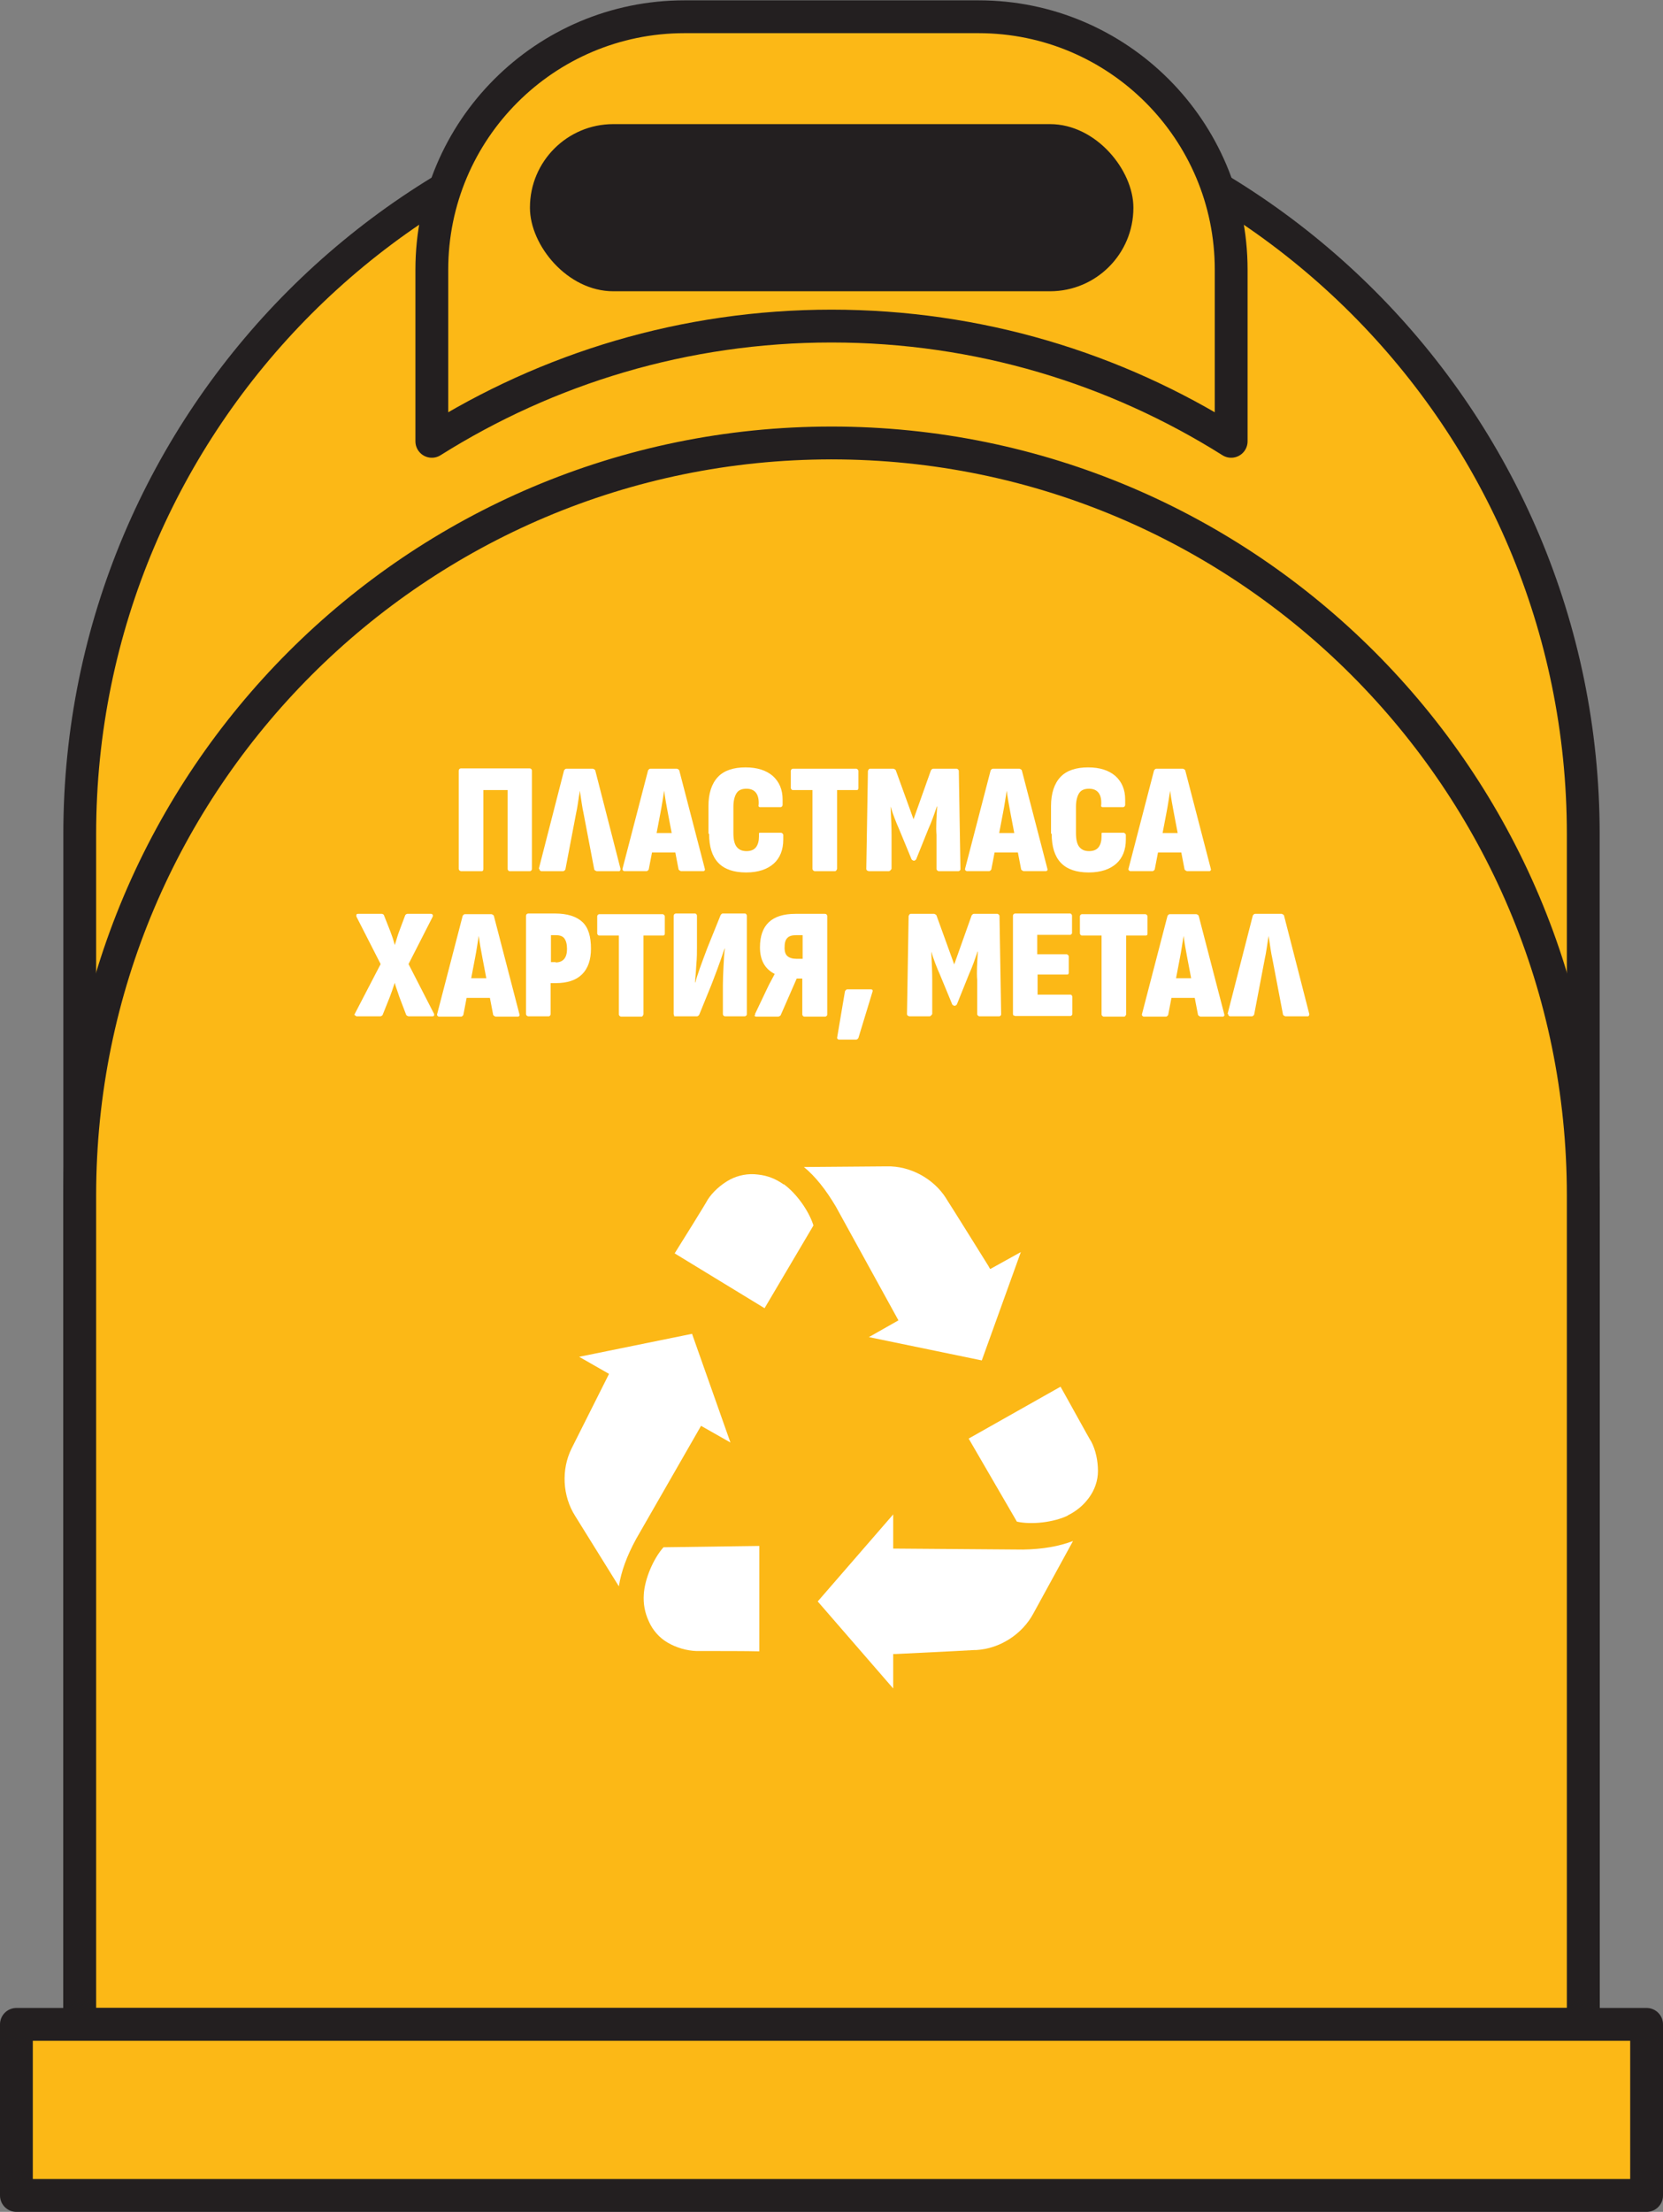<svg xmlns="http://www.w3.org/2000/svg" id="Layer_1" data-name="Layer 1" viewBox="0 0 50.68 67.36"><rect x="0" y="0" width="50.68" height="67.36" fill="#808080" stroke="none"/><defs><style>      .cls-1 {        fill: #231f20;      }      .cls-2 {        fill: #fff;      }      .cls-3 {        fill: #fcb816;        stroke: #231f20;        stroke-linecap: round;        stroke-linejoin: round;      }    </style></defs><g><path class="cls-3" d="M25.34,2.49h0c12.65,0,22.91,10.27,22.91,22.91v36.25H2.43V25.4C2.43,12.75,12.69,2.49,25.34,2.49Z"></path><path class="cls-3" d="M25.34,13.49h0c12.65,0,22.91,10.27,22.91,22.91v25.25H2.43v-25.25c0-12.65,10.27-22.91,22.91-22.91Z"></path><rect class="cls-3" x=".5" y="61.65" width="49.68" height="5.21"></rect><path class="cls-3" d="M25.34,9.93h0c4.48,0,8.65,1.29,12.18,3.51v-5.23c0-4.25-3.45-7.7-7.7-7.7h-8.96c-4.25,0-7.7,3.45-7.7,7.7v5.23c3.53-2.22,7.71-3.51,12.18-3.51Z"></path><rect class="cls-1" x="16.15" y="3.78" width="18.39" height="5.09" rx="2.54" ry="2.54"></rect></g><g><g><path class="cls-2" d="M14,26.51s-.02-.03-.02-.05v-2.99s0-.03.02-.05c.01-.01.03-.02.04-.02h2.1s.03,0,.05.02c.01.01.02.03.02.05v2.99s0,.04-.02.05c-.01.01-.02.02-.04.02h-.62s-.03,0-.04-.02c-.01-.01-.02-.03-.02-.05v-2.4h-.74v2.4s0,.04-.01.05c0,.01-.02.02-.04.02h-.63s-.03,0-.04-.02Z"></path><path class="cls-2" d="M16.42,26.46l.77-3s.03-.05.07-.05h.81s.06.02.07.05l.77,3v.02s-.01.05-.04.05h-.69s-.06-.02-.07-.05l-.33-1.73c-.03-.12-.06-.35-.11-.67h0c-.05.32-.08.55-.11.67l-.33,1.73s-.03.05-.07.05h-.67s-.06-.02-.05-.07Z"></path><path class="cls-2" d="M21.49,26.48s-.02.05-.05.05h-.69s-.05-.02-.07-.05l-.1-.52h-.71l-.1.52s-.03.05-.07.05h-.68s-.06-.02-.05-.07l.78-3s.03-.05.07-.05h.81s.06.02.07.05l.78,3v.02ZM20.47,25.37l-.12-.63c-.04-.21-.08-.43-.11-.66h0c-.04.24-.07.46-.11.66l-.12.63h.48Z"></path><path class="cls-2" d="M21.59,25.39v-.84c0-.39.1-.69.29-.89.19-.2.48-.29.84-.29s.63.09.83.26c.2.18.3.42.3.72,0,.03,0,.09,0,.16,0,.04-.03.07-.06.07h-.63s-.03,0-.04-.02c0-.01-.01-.03,0-.05.02-.32-.11-.49-.37-.49-.14,0-.24.04-.3.13-.06.09-.1.23-.1.42v.79c0,.2.03.34.1.43.07.09.17.13.3.13s.23-.04.29-.12c.06-.08.09-.19.09-.33,0-.04,0-.07,0-.09s.02-.02.05-.02h.63s.05.02.06.06c0,.07,0,.12,0,.15,0,.31-.1.56-.29.73s-.47.27-.84.27c-.76,0-1.13-.39-1.13-1.18Z"></path><path class="cls-2" d="M24.76,26.46v-2.4h-.6s-.03,0-.04-.02c-.01-.01-.02-.03-.02-.04v-.52s0-.03.02-.05c.01-.01.03-.02.04-.02h1.94s.06.02.06.07v.52s0,.03-.01.04c0,.01-.02.02-.04.02h-.6v2.4s-.02.07-.06.07h-.63s-.06-.02-.06-.07Z"></path><path class="cls-2" d="M26.42,26.51s-.02-.03-.02-.04l.05-2.99s.02-.07.06-.07h.72s.06.02.07.05l.54,1.49.53-1.49s.03-.05.07-.05h.72s.06.02.06.07l.05,2.99s0,.03-.02.04c-.01.01-.02.02-.04.02h-.61s-.06-.02-.06-.07v-1.03c-.02-.25,0-.54.02-.87h-.01c-.08.24-.16.47-.26.69l-.37.92s-.03.04-.06.04h-.02s-.04-.01-.06-.04l-.38-.92c-.09-.2-.18-.43-.26-.69h0c.02.38.03.67.03.87v1.03s-.04.07-.08.07h-.61s-.03,0-.05-.02Z"></path><path class="cls-2" d="M31.93,26.48s-.02.05-.05.05h-.69s-.05-.02-.07-.05l-.1-.52h-.71l-.1.52s-.03.05-.07.05h-.68s-.06-.02-.05-.07l.78-3s.03-.05.07-.05h.81s.06.02.07.05l.78,3v.02ZM30.91,25.37l-.12-.63c-.04-.21-.08-.43-.11-.66h0c-.04.24-.07.46-.11.66l-.12.63h.48Z"></path><path class="cls-2" d="M32.03,25.39v-.84c0-.39.1-.69.29-.89.19-.2.48-.29.84-.29s.63.09.83.26c.2.18.3.42.3.72,0,.03,0,.09,0,.16,0,.04-.03.07-.06.07h-.63s-.03,0-.04-.02c0-.01-.01-.03,0-.05.02-.32-.11-.49-.37-.49-.14,0-.24.04-.3.13-.06.09-.1.23-.1.42v.79c0,.2.03.34.1.43.07.09.17.13.3.13s.23-.04.29-.12c.06-.08.09-.19.09-.33,0-.04,0-.07,0-.09s.02-.02.05-.02h.63s.05.02.06.06c0,.07,0,.12,0,.15,0,.31-.1.56-.29.73s-.47.27-.84.27c-.76,0-1.13-.39-1.13-1.18Z"></path><path class="cls-2" d="M36.91,26.48s-.02.05-.05.05h-.69s-.05-.02-.07-.05l-.1-.52h-.71l-.1.52s-.03.05-.07.05h-.68s-.06-.02-.05-.07l.78-3s.03-.05.07-.05h.81s.06.02.07.05l.78,3v.02ZM35.89,25.37l-.12-.63c-.04-.21-.08-.43-.11-.66h0c-.04.24-.07.46-.11.66l-.12.63h.48Z"></path><path class="cls-2" d="M10.8,30.92s0-.03.01-.04l.79-1.52-.74-1.45s0-.03,0-.04c0-.03.02-.04.05-.04h.73s.05.01.06.04l.19.48c.05.13.1.27.14.43h0s.05-.15.1-.32c.02-.05.03-.09.04-.11l.18-.48s.03-.04.06-.04h.73s.05.01.05.04c0,0,0,.02,0,.04l-.74,1.45.78,1.52s0,.03,0,.03c0,.01,0,.02-.01.03,0,0-.02.01-.04.01h-.73s-.05-.01-.07-.04l-.21-.55-.04-.12c-.04-.12-.08-.22-.1-.31h0c-.06.18-.11.33-.15.43l-.22.55s-.03.04-.07.04h-.72s-.05-.01-.05-.04Z"></path><path class="cls-2" d="M15.84,30.91s-.02.05-.05.05h-.69s-.05-.02-.07-.05l-.1-.52h-.71l-.1.52s-.03.05-.07.05h-.68s-.06-.02-.05-.07l.78-3s.03-.05.07-.05h.81s.06.02.07.05l.78,3v.02ZM14.82,29.79l-.12-.63c-.04-.21-.08-.43-.11-.66h0c-.04.24-.07.46-.11.66l-.12.63h.48Z"></path><path class="cls-2" d="M16.05,30.93s-.02-.03-.02-.05v-2.99s0-.03.02-.05c.01-.01.03-.02.04-.02h.83c.37,0,.65.09.83.26s.26.44.26.81c0,.34-.09.6-.27.78s-.45.27-.8.27h-.16v.94s0,.04-.02.05c-.01.01-.02.02-.04.02h-.62s-.03,0-.04-.02ZM16.93,29.31c.23,0,.35-.14.35-.41,0-.15-.03-.25-.08-.32s-.14-.1-.26-.1h-.15v.82h.15Z"></path><path class="cls-2" d="M18.86,30.89v-2.4h-.6s-.03,0-.04-.02c-.01-.01-.02-.03-.02-.04v-.52s0-.03.02-.05c.01-.01.03-.02.04-.02h1.94s.06.02.06.07v.52s0,.03-.01.04c0,.01-.02.02-.04.02h-.6v2.4s-.02.07-.06.07h-.63s-.06-.02-.06-.07Z"></path><path class="cls-2" d="M20.55,30.93s-.02-.03-.02-.05v-2.99s0-.03.02-.05c.01-.01.03-.02.04-.02h.59s.03,0,.04.02c.01.01.02.03.02.05v.97c0,.14,0,.31-.02.52-.01.21-.03.39-.04.54h.01c.03-.12.08-.26.14-.44.06-.17.14-.38.23-.62l.4-.99s.03-.05.06-.05h.68s.03,0,.04.02c.01.01.02.03.02.05v2.99s0,.04-.02.05c-.01.01-.03.02-.05.02h-.59s-.03,0-.05-.02c-.01-.01-.02-.03-.02-.05v-.89c0-.17.01-.36.02-.57.01-.22.02-.39.04-.53h-.01c-.05.15-.16.48-.35.97l-.05.13-.37.91s-.03.05-.07.05h-.67s-.03,0-.04-.02Z"></path><path class="cls-2" d="M23.01,30.92s0-.03,0-.04l.39-.82.05-.1.16-.3h0c-.3-.15-.45-.42-.45-.81,0-.68.36-1.02,1.08-1.02h.9s.03,0,.05.02c.01.01.02.03.02.05v2.99s0,.04-.02.05c-.01.01-.03.02-.05.02h-.62s-.03,0-.05-.02c-.01-.01-.02-.03-.02-.05v-1.09h-.17l-.49,1.12s-.04.04-.08.04h-.67s-.05-.01-.05-.04ZM24.46,29.2v-.72h-.2c-.13,0-.22.03-.27.09-.06.06-.08.16-.08.29s.03.21.09.26c.06.05.15.08.28.08h.19Z"></path><path class="cls-2" d="M25.51,31.61l.24-1.42s.03-.06.07-.06h.72s.04,0,.05.02c0,.01.01.03,0,.05l-.43,1.41s-.03.05-.07.05h-.53s-.06-.02-.05-.07Z"></path><path class="cls-2" d="M27.66,30.93s-.02-.03-.02-.04l.05-2.99s.02-.07.06-.07h.72s.06.02.07.05l.54,1.49.53-1.49s.03-.05.07-.05h.72s.06.02.06.07l.05,2.99s0,.03-.02.04c-.01.01-.02.02-.04.02h-.61s-.06-.02-.06-.07v-1.03c-.02-.25,0-.54.02-.87h-.01c-.08.24-.16.47-.26.69l-.37.92s-.03.04-.06.04h-.02s-.04-.01-.06-.04l-.38-.92c-.09-.2-.18-.43-.26-.69h0c.02.38.03.67.03.87v1.03s-.04.07-.08.07h-.61s-.03,0-.05-.02Z"></path><path class="cls-2" d="M30.89,30.93s-.02-.03-.02-.05v-2.99s0-.03.02-.05c.01-.01.03-.02.04-.02h1.68s.03,0,.04.02c.01.01.02.03.02.05v.52s0,.03-.02.04c-.01.01-.02.02-.04.02h-1v.59h.9s.06.02.06.07v.49s0,.03-.01.04c0,.01-.02.02-.04.02h-.9v.61h1s.03,0,.04.02c.01.01.02.03.02.04v.52s0,.04-.02.05c-.01.01-.02.02-.04.02h-1.68s-.03,0-.04-.02Z"></path><path class="cls-2" d="M33.57,30.89v-2.4h-.6s-.03,0-.04-.02c-.01-.01-.02-.03-.02-.04v-.52s0-.03.02-.05c.01-.01.03-.02.04-.02h1.94s.06.02.06.07v.52s0,.03-.01.04c0,.01-.02.02-.04.02h-.6v2.4s-.02.07-.06.07h-.63s-.06-.02-.06-.07Z"></path><path class="cls-2" d="M37.32,30.91s-.02.05-.05.05h-.69s-.05-.02-.07-.05l-.1-.52h-.71l-.1.52s-.03.05-.07.05h-.68s-.06-.02-.05-.07l.78-3s.03-.05.07-.05h.81s.06.02.07.05l.78,3v.02ZM36.3,29.79l-.12-.63c-.04-.21-.08-.43-.11-.66h0c-.04.24-.07.46-.11.66l-.12.63h.48Z"></path><path class="cls-2" d="M37.41,30.88l.77-3s.03-.05.07-.05h.81s.06.02.07.05l.77,3v.02s-.01.05-.04.05h-.69s-.06-.02-.07-.05l-.33-1.73c-.03-.12-.06-.35-.11-.67h0c-.05.32-.08.55-.11.67l-.33,1.73s-.03.05-.07.05h-.67s-.06-.02-.05-.07Z"></path></g><path class="cls-2" d="M30.17,38.64l-.05-.09c-.35-.56-1.09-1.75-1.26-2.01h0s-.03-.05-.03-.05c-.38-.6-1.1-.99-1.81-.97l-2.52.02c.35.29.66.68.97,1.2h0s1.91,3.47,1.91,3.47l-.9.51,3.44.71,1.19-3.3-.92.51Z"></path><path class="cls-2" d="M23.88,36.07c-.24-.17-.49-.27-.78-.3-.3-.04-.6.02-.85.15-.28.15-.53.38-.68.61-.06.12-.79,1.29-1.01,1.64l2.74,1.67,1.49-2.52c-.14-.45-.53-.99-.91-1.26Z"></path><path class="cls-2" d="M21.36,43.42l.9.51-1.17-3.31-3.44.7.91.52-.09.18c-.25.5-.88,1.75-1.02,2.03h0s-.03.06-.03.06c-.32.64-.28,1.45.11,2.06l1.33,2.14c.07-.45.24-.92.53-1.45l1.97-3.43Z"></path><path class="cls-2" d="M19.77,49.37c.12.28.33.51.57.65.27.16.59.25.88.26.03,0,.1,0,.21,0,.44,0,1.38,0,1.71.01v-3.21s-2.92.04-2.92.04c-.31.35-.57.96-.6,1.43-.02.29.03.56.15.82Z"></path><path class="cls-2" d="M29.69,50.25h.06c.72-.04,1.4-.48,1.74-1.11l1.21-2.21c-.42.16-.92.25-1.52.26l-3.96-.03v-1.04l-2.3,2.65,2.3,2.65v-1.05h.1c1.67-.08,2.21-.11,2.37-.12h0Z"></path><path class="cls-2" d="M32.54,46.15c.26-.13.47-.3.64-.53.18-.24.28-.53.28-.82,0-.32-.07-.64-.2-.89-.09-.14-.74-1.33-.94-1.68l-2.8,1.58,1.47,2.53c.45.1,1.12.02,1.54-.18Z"></path></g></svg>